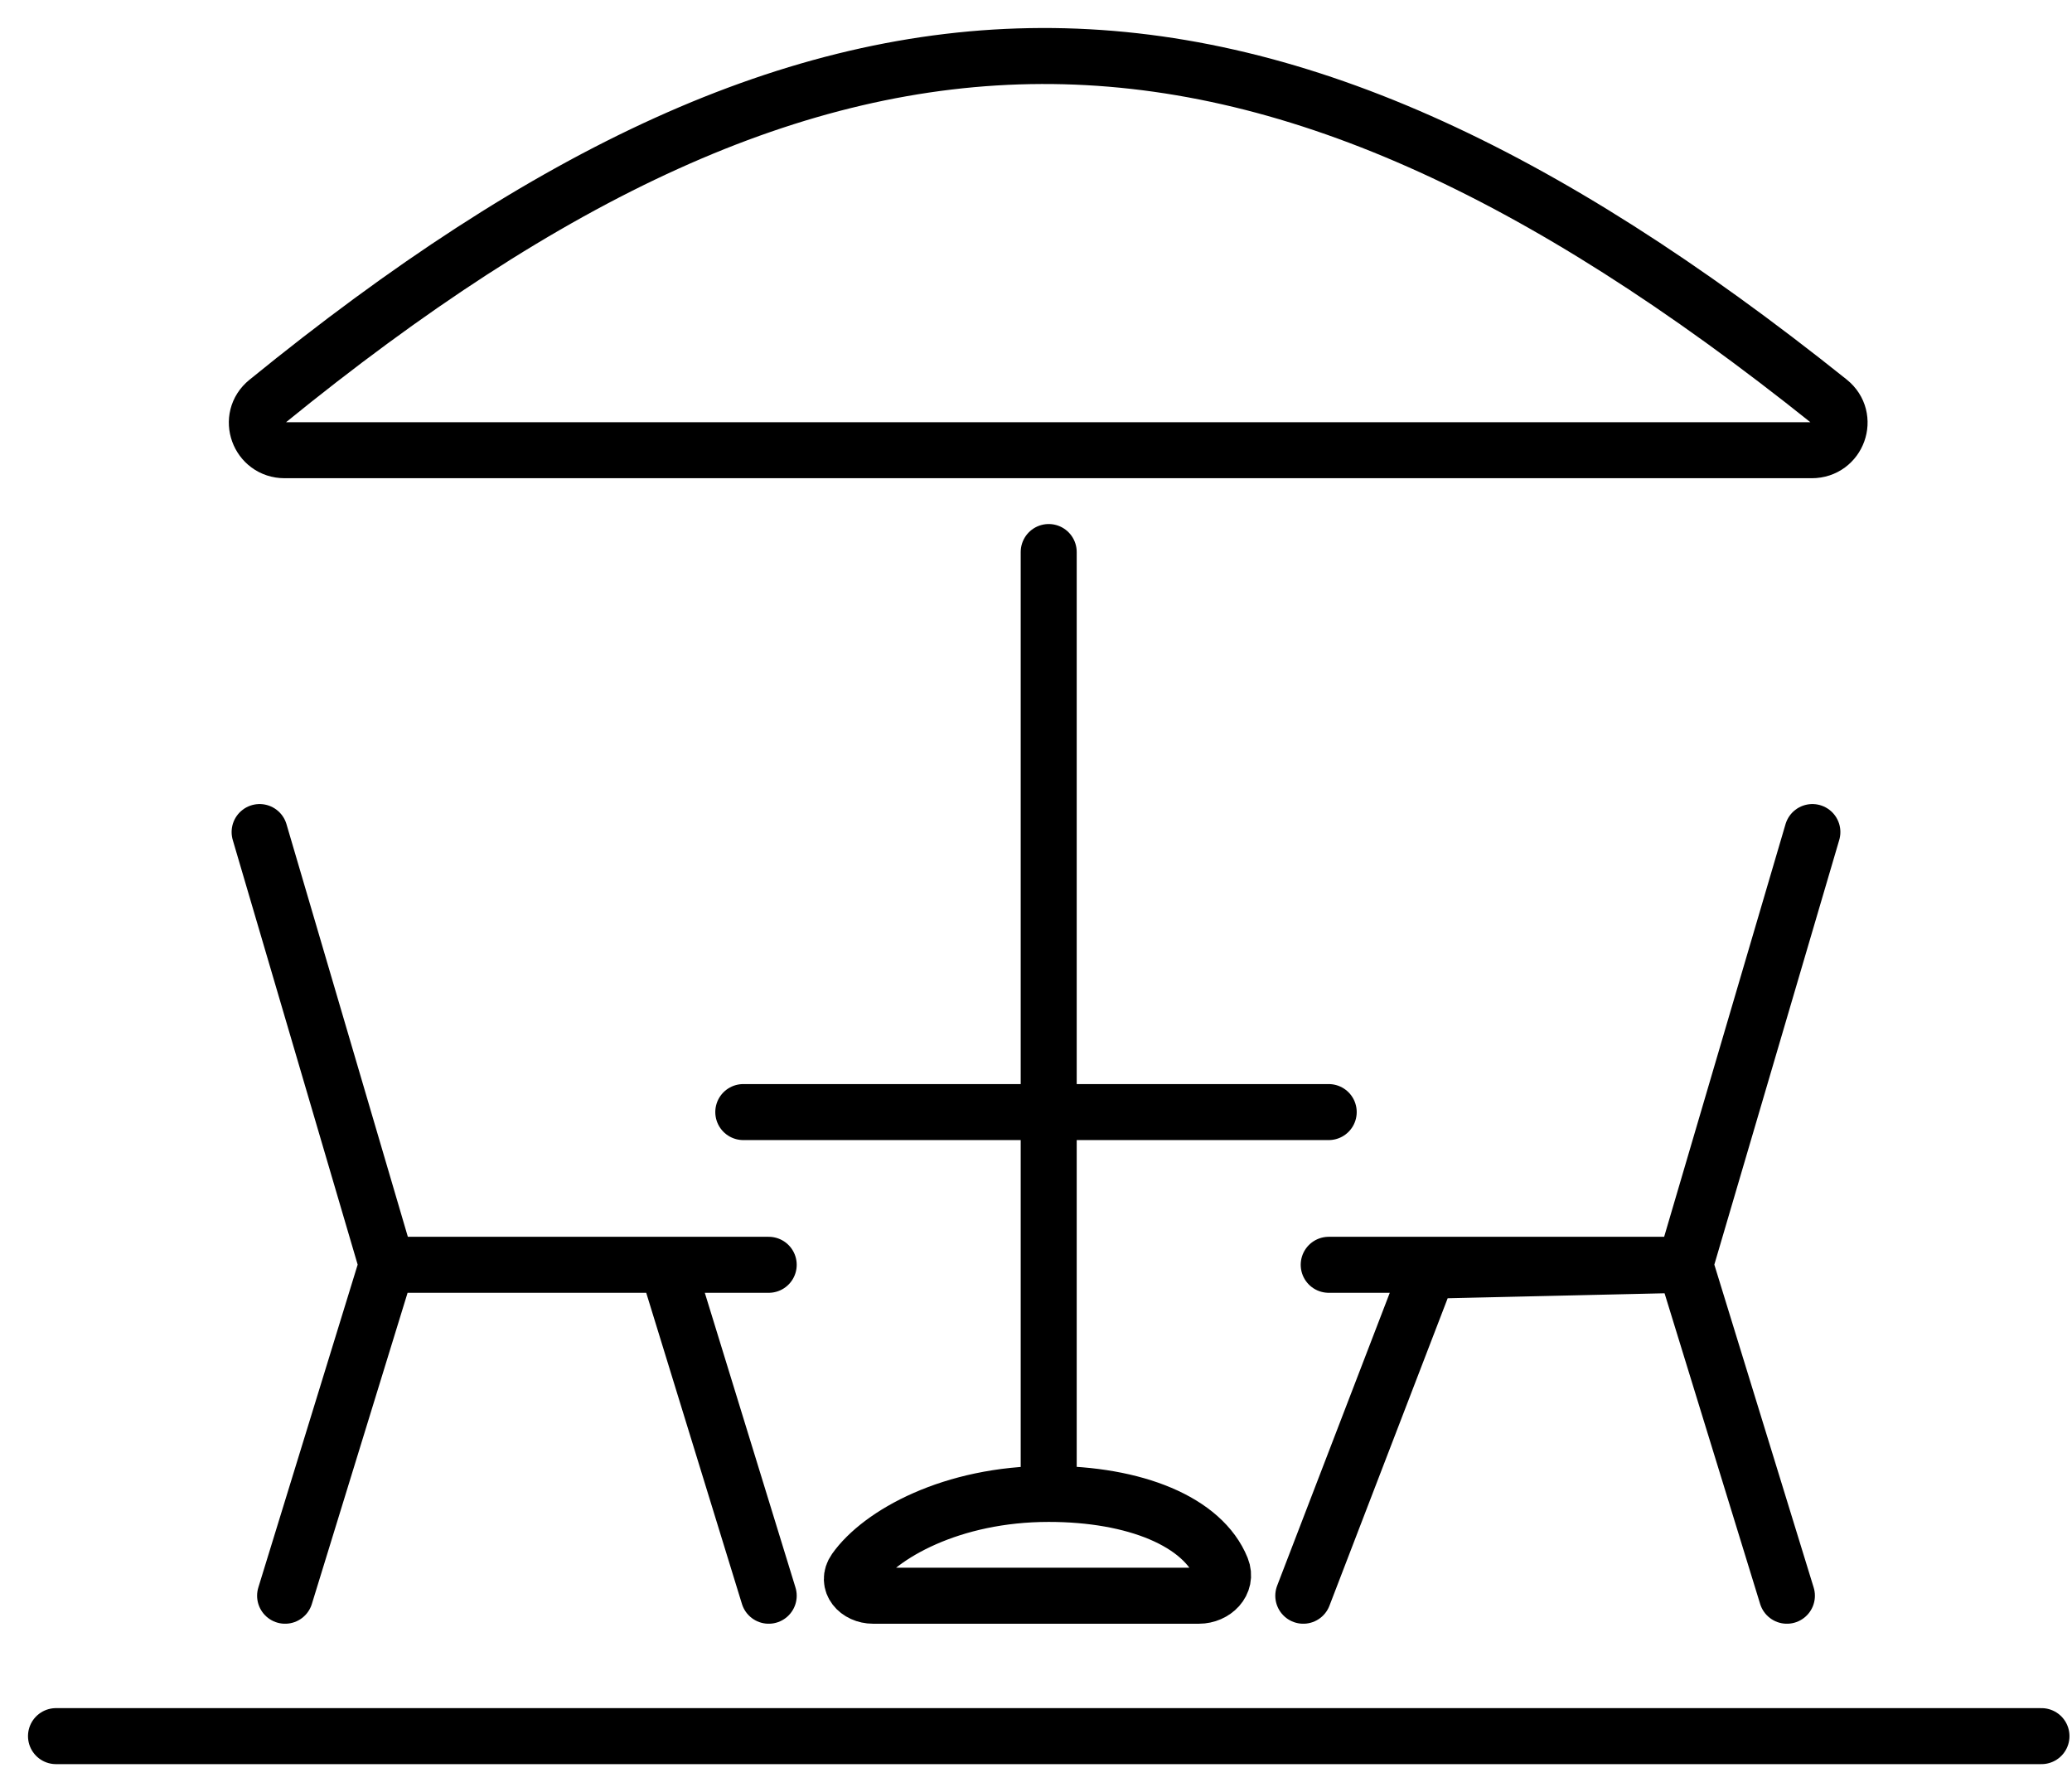 <svg width="37" height="32" viewBox="0 0 37 32" fill="none" xmlns="http://www.w3.org/2000/svg">
<path d="M18.727 9.857V26.675M18.727 26.675C20.266 26.675 21.48 27.168 21.816 28.005C21.919 28.261 21.685 28.493 21.409 28.493H15.591C15.315 28.493 15.108 28.259 15.267 28.034C15.716 27.398 16.992 26.675 18.727 26.675ZM13.273 19.857H23.727M4.636 14.857L6.909 22.584M6.909 22.584L5.091 28.493M6.909 22.584H11.909M13.727 22.584H11.909M11.909 22.584L13.727 28.493M32.364 14.857L30.091 22.584M30.091 22.584H25.546M30.091 22.584L25.505 22.689M30.091 22.584L31.909 28.493M23.727 22.584H25.546M25.546 22.584L25.505 22.689M23.273 28.493L25.505 22.689M1 31H36.455M32.664 7.167C22.31 -1.114 14.802 -0.998 4.769 7.17C4.408 7.463 4.618 8.039 5.083 8.039H32.353C32.82 8.039 33.029 7.459 32.664 7.167Z" stroke="black" stroke-linecap="round" stroke-linejoin="round"/>
</svg>
